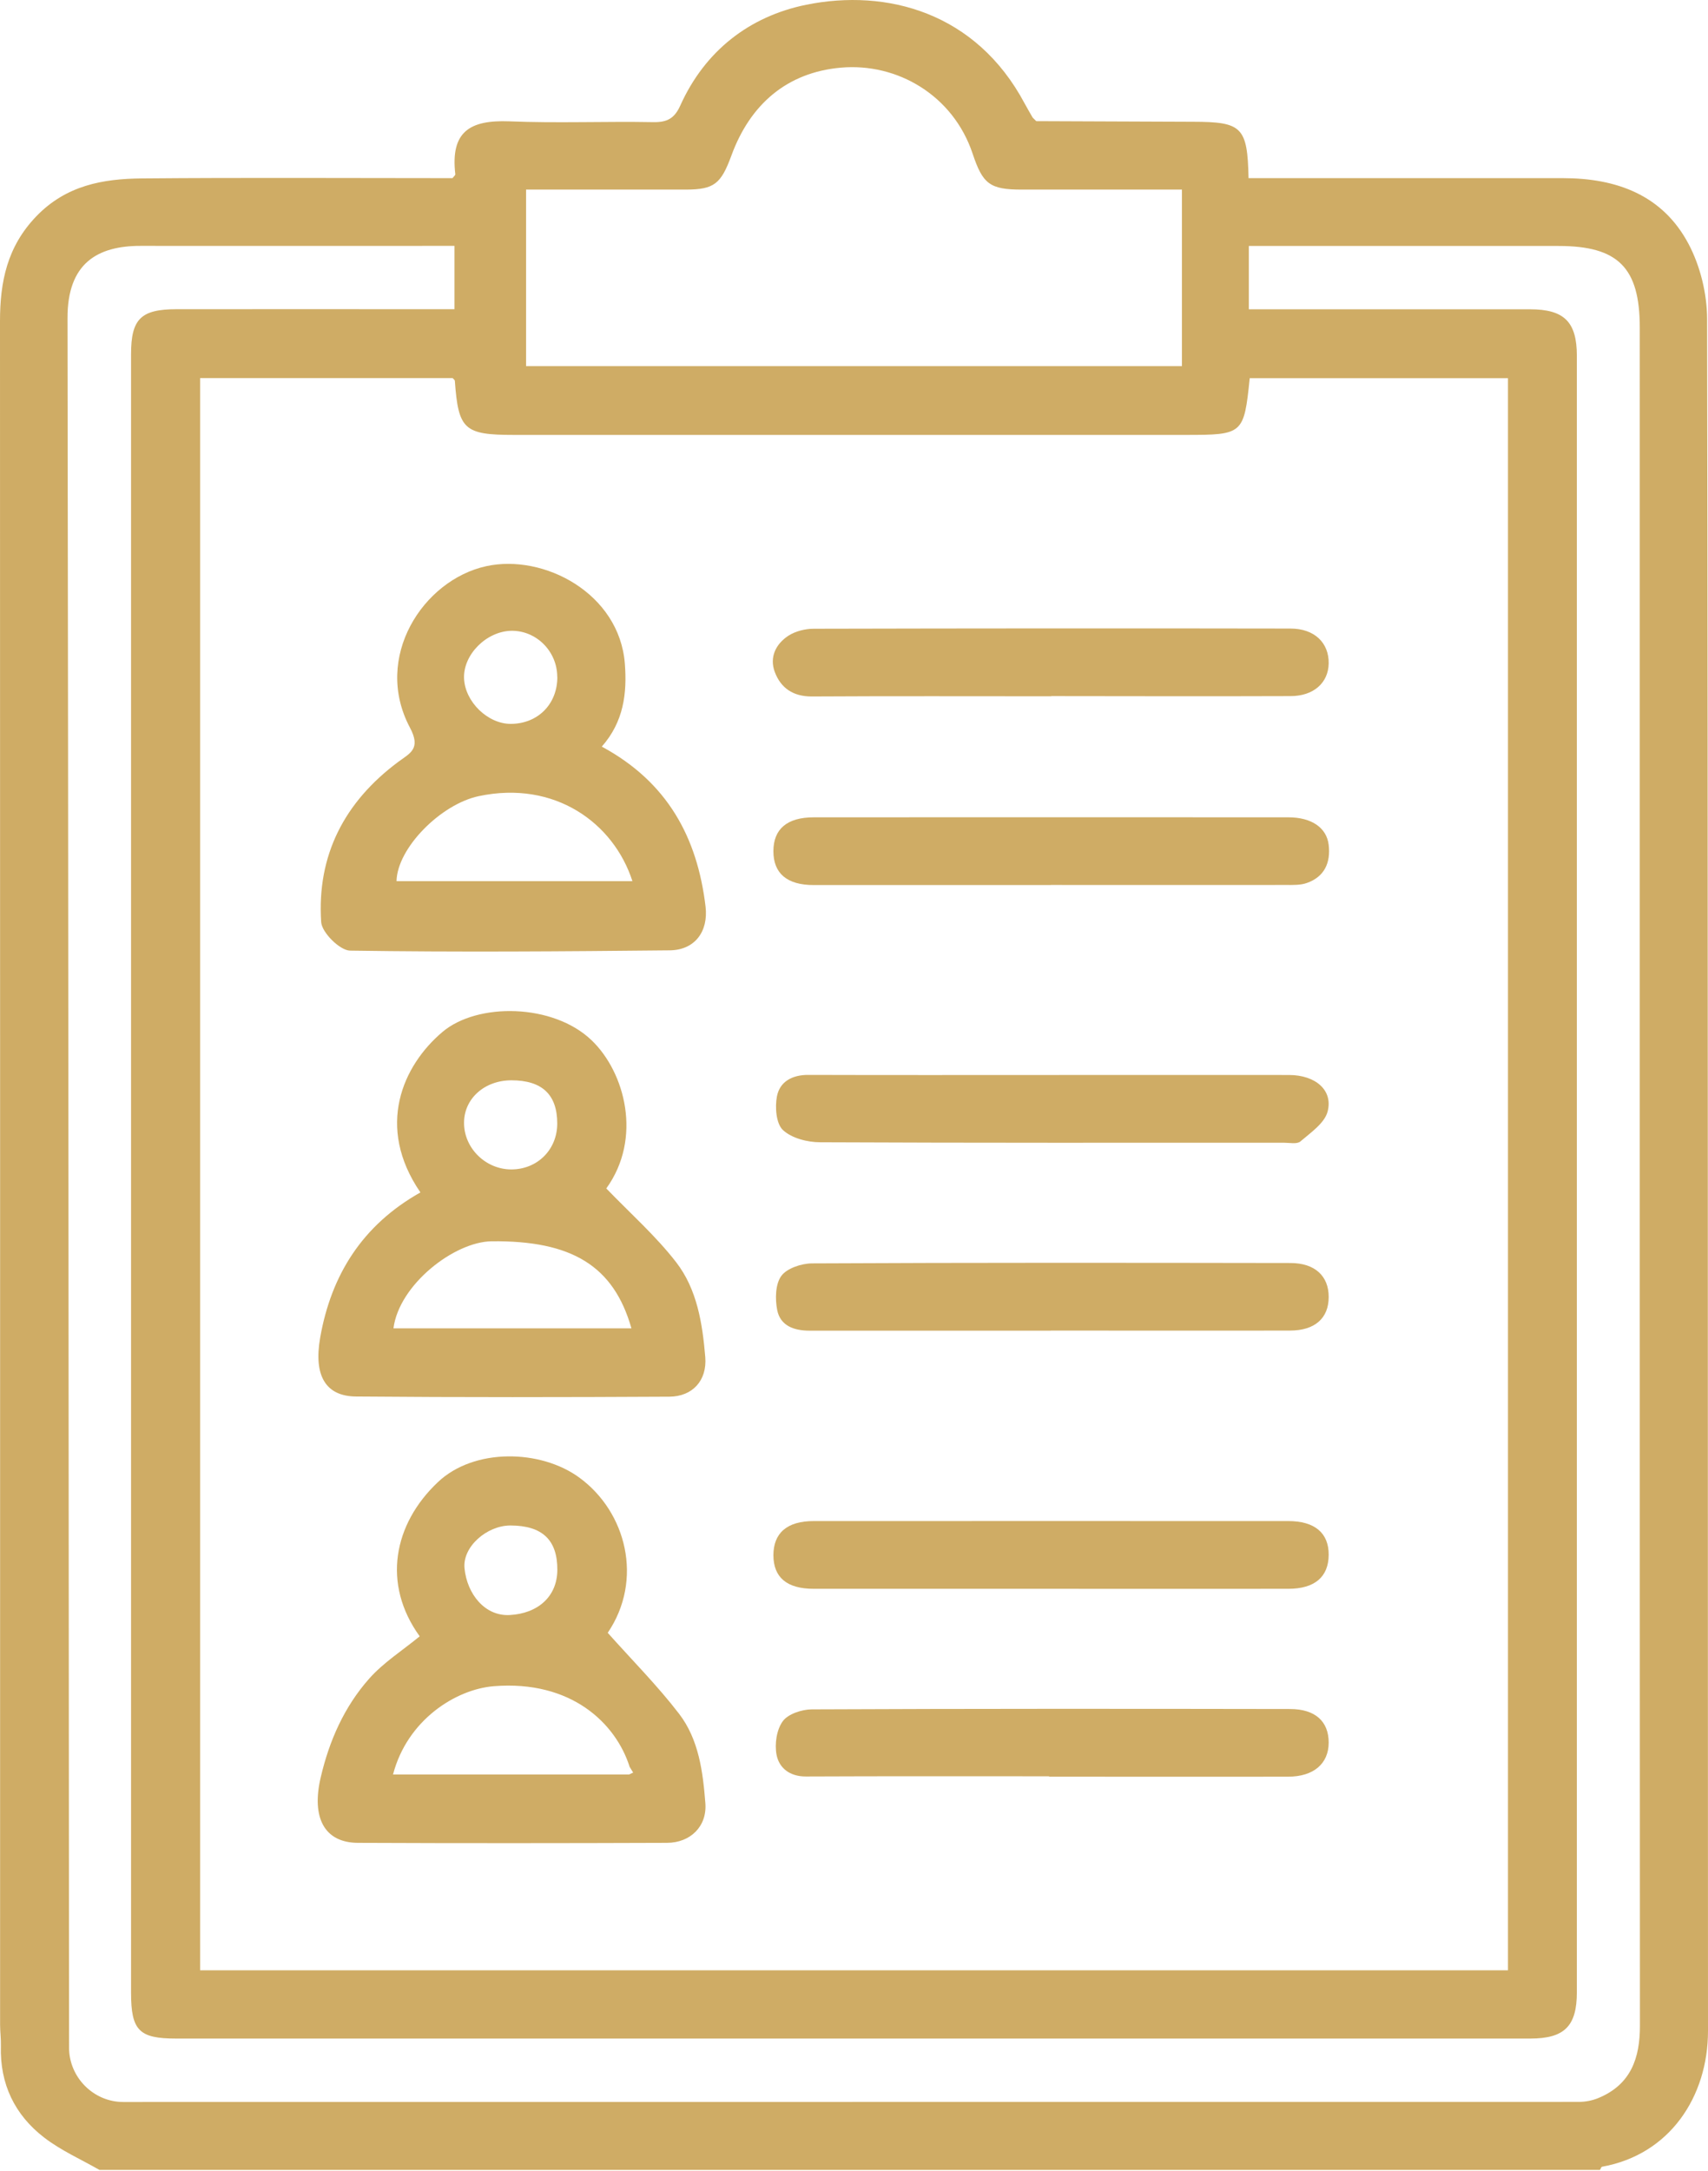 <?xml version="1.0" encoding="UTF-8"?>
<svg xmlns="http://www.w3.org/2000/svg" width="74" height="94" viewBox="0 0 74 94" fill="none">
  <path d="M4.312 93.965C3.507 93.504 2.64 93.122 1.91 92.559C0.637 91.579 -0.012 90.236 0.039 88.591C0.047 88.287 0.004 87.982 0.004 87.678C0.004 63.089 0.008 38.501 0 13.908C0 12.201 0.309 10.682 1.57 9.37C2.863 8.026 4.456 7.741 6.147 7.726C10.642 7.687 15.133 7.714 19.605 7.714C19.664 7.636 19.734 7.585 19.726 7.542C19.515 5.714 20.34 5.187 22.066 5.254C24.143 5.34 26.225 5.25 28.306 5.289C28.908 5.3 29.224 5.125 29.474 4.57C30.54 2.2 32.47 0.708 34.922 0.208C38.418 -0.503 42.288 0.536 44.389 4.473C44.502 4.683 44.623 4.886 44.741 5.093C44.791 5.144 44.842 5.195 44.897 5.246C47.162 5.254 49.423 5.265 51.688 5.273C53.813 5.277 54.047 5.496 54.094 7.714H55.051C59.273 7.714 63.494 7.714 67.716 7.714C70.028 7.714 72.032 8.44 73.156 10.561C73.664 11.518 73.957 12.713 73.961 13.799C74.004 38.512 73.988 63.23 74 87.943C74 90.794 72.34 93.301 69.411 93.825C69.372 93.833 69.349 93.915 69.321 93.965H4.312ZM65.334 85.319V16.376H54.145C53.895 18.802 53.86 18.833 51.368 18.833C41.667 18.833 31.966 18.833 22.265 18.833C20.109 18.833 19.859 18.602 19.707 16.497C19.707 16.451 19.637 16.407 19.609 16.372H8.67V85.319H65.334ZM54.117 13.393C54.516 13.393 54.848 13.393 55.18 13.393C58.882 13.393 62.584 13.393 66.287 13.393C67.767 13.393 68.318 13.935 68.318 15.408C68.318 39.028 68.318 62.648 68.318 86.268C68.318 87.744 67.775 88.275 66.295 88.275C46.74 88.275 27.186 88.275 7.631 88.275C6.03 88.275 5.678 87.928 5.678 86.291C5.678 62.64 5.678 38.989 5.678 15.337C5.678 13.81 6.104 13.393 7.643 13.389C11.377 13.385 15.11 13.389 18.844 13.389C19.133 13.389 19.422 13.389 19.691 13.389V10.647H18.937C14.653 10.647 10.369 10.651 6.085 10.647C4.21 10.647 2.921 11.409 2.925 13.771C2.964 38.739 2.972 63.702 2.992 88.67C2.992 89.954 4.054 91.021 5.335 91.021C26.358 91.021 47.381 91.021 68.403 91.017C68.692 91.017 68.997 90.958 69.263 90.845C70.657 90.263 71.055 89.123 71.051 87.709C71.04 63.202 71.044 38.692 71.044 14.185C71.044 11.588 70.106 10.651 67.525 10.651C63.362 10.651 59.202 10.651 55.039 10.651H54.106V13.393H54.117ZM51.208 15.853V8.21C48.857 8.21 46.56 8.21 44.268 8.21C42.878 8.21 42.577 7.964 42.139 6.652C41.296 4.129 38.875 2.711 36.426 2.93C34.098 3.137 32.501 4.515 31.689 6.734C31.236 7.968 30.939 8.206 29.716 8.21C28.584 8.21 27.451 8.21 26.319 8.21C25.139 8.21 23.96 8.21 22.792 8.21V15.853H51.212H51.208Z" fill="#CFAC65"></path>
  <path d="M18.215 51.635C16.258 48.783 17.453 46.139 19.164 44.691C20.679 43.402 23.971 43.449 25.635 45.05C27.08 46.436 27.838 49.291 26.268 51.463C27.299 52.533 28.404 53.509 29.291 54.653C30.201 55.825 30.435 57.309 30.556 58.766C30.638 59.781 30.005 60.476 28.994 60.48C24.471 60.504 19.945 60.511 15.422 60.472C14.122 60.461 13.579 59.586 13.872 57.922C14.348 55.212 15.696 53.052 18.215 51.635ZM27.357 57.52C26.588 54.817 24.772 53.712 21.3 53.751C19.683 53.771 17.289 55.626 17.047 57.52H27.357ZM22.159 46.78C20.995 46.78 20.109 47.569 20.105 48.612C20.097 49.713 21.038 50.642 22.159 50.639C23.288 50.635 24.143 49.779 24.143 48.651C24.143 47.401 23.487 46.78 22.159 46.78Z" fill="#CFAC65"></path>
  <path d="M18.184 70.857C16.543 68.588 17.047 65.995 18.973 64.179C20.546 62.691 23.433 62.761 25.104 63.987C27.139 65.475 27.885 68.412 26.33 70.705C27.393 71.896 28.486 72.993 29.419 74.208C30.275 75.321 30.454 76.719 30.56 78.082C30.638 79.082 29.919 79.796 28.896 79.8C24.432 79.816 19.972 79.82 15.508 79.8C14.052 79.793 13.485 78.707 13.896 76.961C14.267 75.372 14.915 73.911 15.989 72.696C16.614 71.99 17.442 71.466 18.184 70.857ZM27.256 76.84C27.314 76.813 27.373 76.785 27.432 76.758C27.381 76.676 27.33 76.59 27.279 76.508C26.686 74.633 24.76 72.747 21.394 73.017C19.75 73.15 17.645 74.473 17.028 76.84H27.256ZM22.116 66.057C21.093 66.057 20.035 66.979 20.125 67.908C20.234 69.025 21.007 69.994 22.085 69.935C23.3 69.869 24.139 69.139 24.147 67.987C24.155 66.686 23.499 66.061 22.116 66.057Z" fill="#CFAC65"></path>
  <path d="M26.073 32.33C28.924 33.869 30.212 36.267 30.568 39.254C30.697 40.348 30.095 41.141 29.017 41.152C24.401 41.199 19.781 41.234 15.165 41.164C14.723 41.156 13.946 40.383 13.915 39.93C13.724 37.032 14.927 34.724 17.25 32.994C17.766 32.611 18.254 32.431 17.758 31.502C16.149 28.467 18.328 25.12 21.058 24.519C23.558 23.968 26.834 25.691 27.072 28.737C27.17 30.014 27.026 31.256 26.069 32.334L26.073 32.33ZM17.18 38.157H27.4C26.588 35.638 24.038 33.779 20.746 34.474C19.094 34.822 17.207 36.727 17.18 38.157ZM24.143 29.311C24.143 28.206 23.237 27.3 22.155 27.315C21.074 27.335 20.066 28.346 20.105 29.373C20.144 30.389 21.132 31.35 22.136 31.346C23.308 31.338 24.151 30.487 24.147 29.311H24.143Z" fill="#CFAC65"></path>
  <path d="M45.533 38.325C42.104 38.325 38.679 38.325 35.25 38.325C34.094 38.325 33.508 37.817 33.508 36.86C33.508 35.9 34.098 35.392 35.258 35.392C42.112 35.388 48.966 35.388 55.82 35.392C56.828 35.392 57.48 35.845 57.566 36.587C57.656 37.356 57.386 37.965 56.621 38.235C56.347 38.333 56.023 38.321 55.723 38.321C52.325 38.325 48.931 38.321 45.533 38.321V38.325Z" fill="#CFAC65"></path>
  <path d="M45.537 68.799C42.108 68.799 38.683 68.799 35.254 68.799C34.09 68.799 33.513 68.307 33.508 67.35C33.508 66.385 34.098 65.866 35.25 65.866C42.104 65.862 48.962 65.866 55.816 65.866C56.965 65.866 57.574 66.385 57.566 67.334C57.558 68.283 56.961 68.799 55.82 68.799C52.391 68.803 48.966 68.799 45.537 68.799Z" fill="#CFAC65"></path>
  <path d="M45.526 57.621C42.038 57.621 38.554 57.621 35.067 57.621C34.407 57.621 33.809 57.414 33.673 56.731C33.579 56.255 33.591 55.61 33.848 55.255C34.09 54.919 34.719 54.712 35.176 54.708C42.089 54.673 48.998 54.681 55.91 54.692C56.976 54.692 57.57 55.263 57.566 56.165C57.566 57.083 56.965 57.617 55.891 57.617C52.434 57.625 48.978 57.617 45.526 57.617V57.621Z" fill="#CFAC65"></path>
  <path d="M45.451 76.918C41.936 76.918 38.422 76.91 34.907 76.926C34.223 76.926 33.758 76.567 33.645 75.989C33.555 75.524 33.645 74.899 33.915 74.532C34.141 74.22 34.735 74.024 35.164 74.02C42.073 73.989 48.982 73.993 55.891 74.005C56.988 74.005 57.566 74.544 57.566 75.458C57.566 76.368 56.914 76.934 55.812 76.934C52.36 76.942 48.904 76.934 45.451 76.934C45.451 76.93 45.451 76.922 45.451 76.918Z" fill="#CFAC65"></path>
  <path d="M45.572 46.55C48.998 46.55 52.422 46.546 55.848 46.55C56.992 46.55 57.765 47.21 57.519 48.135C57.386 48.639 56.785 49.045 56.34 49.428C56.195 49.553 55.867 49.483 55.625 49.483C48.927 49.483 42.233 49.494 35.535 49.463C34.981 49.463 34.297 49.287 33.919 48.932C33.626 48.655 33.571 47.948 33.661 47.475C33.786 46.831 34.329 46.542 35.024 46.546C38.539 46.557 42.057 46.55 45.572 46.55Z" fill="#CFAC65"></path>
  <path d="M45.545 30.151C42.089 30.151 38.633 30.139 35.172 30.159C34.368 30.162 33.829 29.799 33.567 29.096C33.329 28.456 33.614 27.882 34.161 27.526C34.465 27.331 34.887 27.226 35.258 27.226C42.144 27.21 49.025 27.206 55.91 27.218C56.949 27.218 57.582 27.835 57.566 28.733C57.55 29.569 56.91 30.143 55.914 30.143C52.458 30.155 49.002 30.147 45.541 30.143L45.545 30.151Z" fill="#CFAC65"></path>
</svg>
